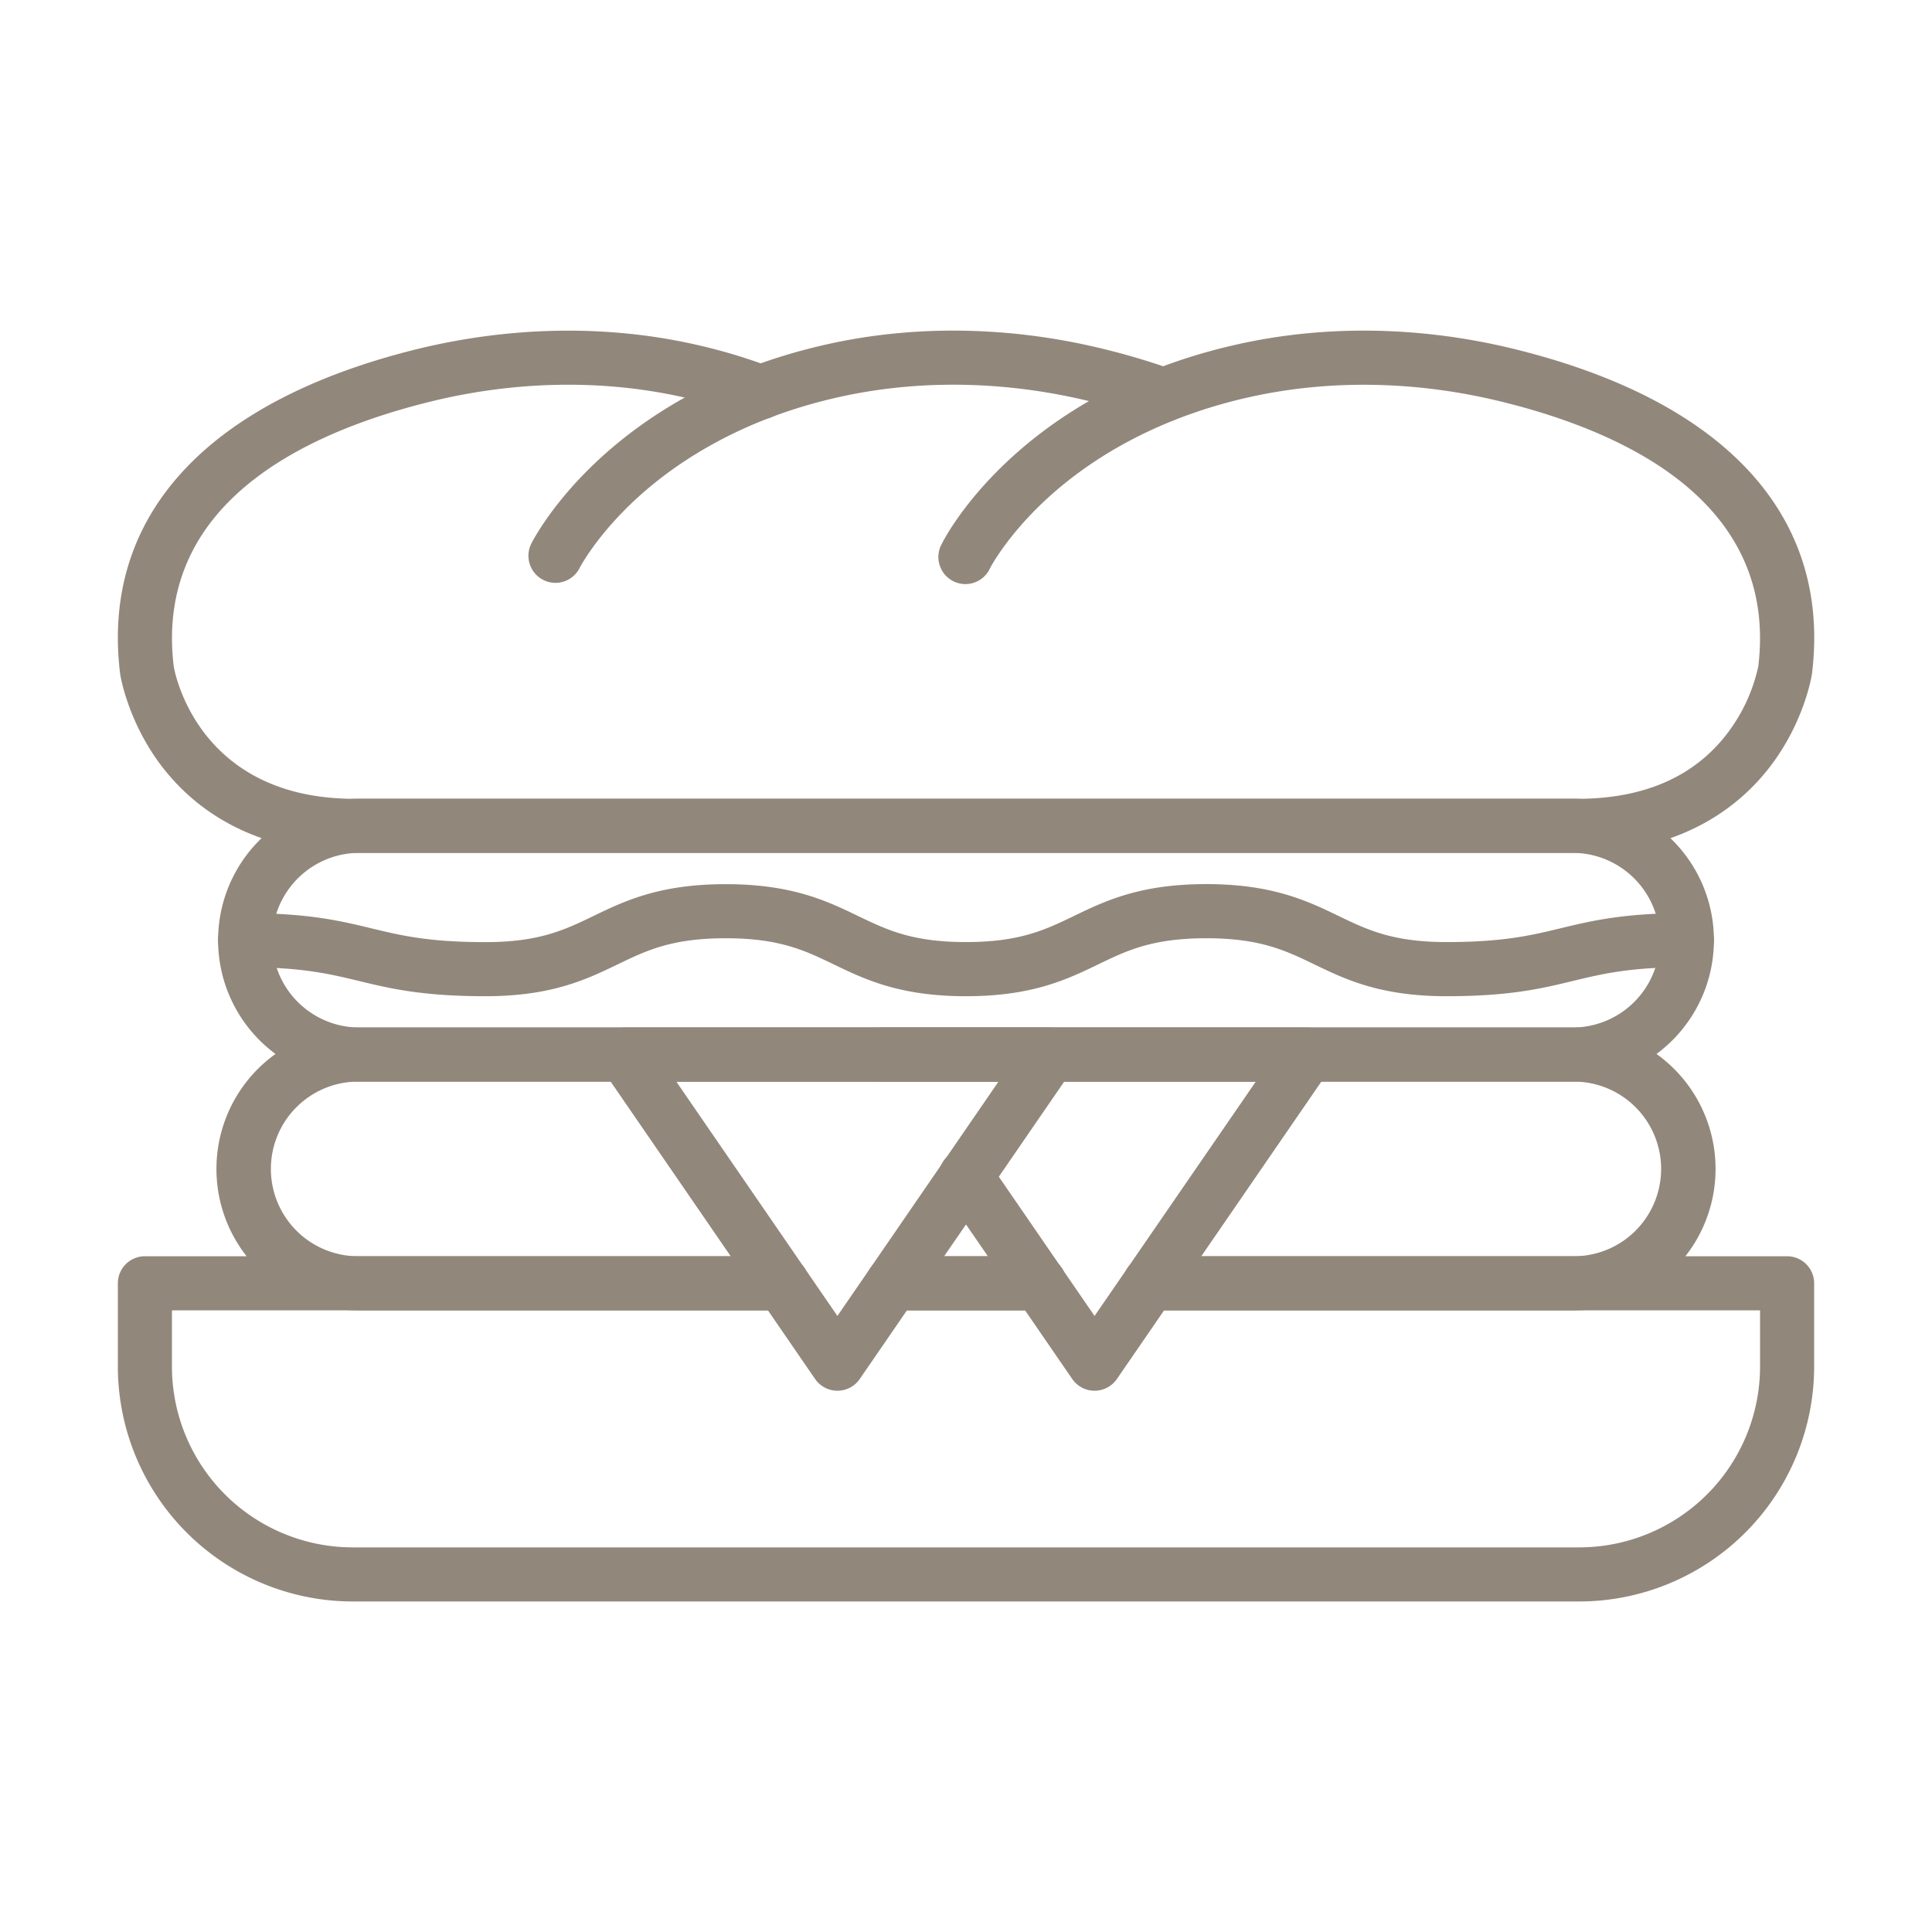 <svg xmlns="http://www.w3.org/2000/svg" id="sandwich" viewBox="0 0 1000 1000">
  <path fill="#92877b" d="M287.5,301.68A14,14,0,0,1,275,281.41c1.59-3.19,40.16-78.38,154.1-103.42,45.41-10,94.64-9.05,142.38,2.7a368.69,368.69,0,0,1,35.62,10.64,14,14,0,0,1-9.44,26.36,340.2,340.2,0,0,0-32.89-9.81c-43.58-10.73-88.42-11.61-129.66-2.54-52.38,11.51-86.28,34.94-105.49,52.58-20.87,19.15-29.49,35.85-29.57,36A14,14,0,0,1,287.5,301.68Z"></path>
  <path fill="#92877b" d="M819.1,441.44H180.68c-53.62-.88-83-25.8-98.25-46.55C66,372.44,62.37,350,62.22,349l-.06-.43c-9.95-81.37,44.7-141,153.89-167.92C263.78,169,313,168,358.45,178a288.43,288.43,0,0,1,40.26,11.9,14,14,0,1,1-9.9,26.19,261.66,261.66,0,0,0-36.36-10.74c-41.27-9.07-86.12-8.19-129.7,2.54C156.58,224.19,79.86,261.21,89.92,344.93c.76,4.35,13.07,67.18,91.11,68.51H819c33.77-.57,59.34-12.39,76-35.11a87.92,87.92,0,0,0,15.09-33.41c10.07-83.74-66.65-120.73-132.82-137-43.6-10.74-88.45-11.62-129.69-2.56-52.38,11.52-86.27,34.95-105.48,52.59-20.88,19.15-29.5,35.85-29.58,36a14,14,0,1,1-25-12.53C489.06,278.22,527.64,203,641.56,178,687,168,736.21,168.94,784,180.7c109.2,26.89,163.85,86.53,153.89,167.91l-.06.43c-.15.94-3.75,23.4-20.21,45.85-15.22,20.75-44.62,45.67-98.24,46.55Z"></path>
  <path fill="#92877b" d="M813.92,559.84H186.08a73.2,73.2,0,0,1,0-146.4H813.92a73.2,73.2,0,1,1,0,146.4ZM186.08,441.44a45.2,45.2,0,0,0,0,90.4H813.92a45.2,45.2,0,1,0,0-90.4Z"></path>
  <path fill="#92877b" d="M813.92,678.23H595.17a14,14,0,0,1,0-28H813.92a45.2,45.2,0,1,0,0-90.39H186.08a45.2,45.2,0,1,0,0,90.39H404.83a14,14,0,0,1,0,28H186.08a73.2,73.2,0,1,1,0-146.39H813.92a73.2,73.2,0,1,1,0,146.39Z"></path>
  <path fill="#92877b" d="M538,678.23h-75.9a14,14,0,1,1,0-28H538a14,14,0,0,1,0,28Z"></path>
  <path fill="#92877b" d="M538,678.23h-75.9a14,14,0,1,1,0-28H538a14,14,0,0,1,0,28Z"></path>
  <path fill="#92877b" d="M817.46,828.92H182.54A121.68,121.68,0,0,1,61,707.37V664.23a14,14,0,0,1,14-14H404.83a14,14,0,0,1,0,28H89v29.14a93.65,93.65,0,0,0,93.54,93.55H817.46A93.65,93.65,0,0,0,911,707.37V678.23H595.17a14,14,0,0,1,0-28H925a14,14,0,0,1,14,14v43.14A121.68,121.68,0,0,1,817.46,828.92Z"></path>
  <path fill="#92877b" d="M566.56 719.84A14 14 0 0 1 555 713.77L488.47 617a14 14 0 1 1 23.07-15.86l55 80L650 559.84H456.56a14 14 0 0 1 0-28h220a14 14 0 0 1 11.54 21.93l-110 160A14 14 0 0 1 566.56 719.84ZM748.74 515.64c-34.29 0-52.34-8.71-68.27-16.39-15.14-7.3-28.21-13.61-56.11-13.61s-41 6.31-56.1 13.61c-15.92 7.68-34 16.39-68.27 16.39s-52.34-8.71-68.27-16.39c-15.13-7.3-28.21-13.61-56.1-13.61s-41 6.31-56.1 13.61c-15.93 7.68-34 16.39-68.27 16.39-32.76 0-49.38-4-65.47-7.89-15.15-3.66-29.47-7.11-58.9-7.11a14 14 0 0 1 0-28c32.76 0 49.39 4 65.47 7.89 15.16 3.66 29.47 7.11 58.9 7.11 27.89 0 41-6.31 56.1-13.61 15.93-7.68 34-16.39 68.27-16.39S428 466.35 443.89 474c15.14 7.3 28.21 13.61 56.1 13.61s41-6.31 56.11-13.61c15.92-7.68 34-16.39 68.26-16.39s52.35 8.71 68.28 16.39c15.13 7.3 28.21 13.61 56.1 13.61 29.43 0 43.75-3.45 58.91-7.11 16.08-3.88 32.71-7.89 65.47-7.89a14 14 0 0 1 0 28c-29.43 0-43.75 3.45-58.91 7.11C798.13 511.63 781.5 515.64 748.74 515.64Z"></path>
  <path fill="#92877b" d="M433.44,719.84a14,14,0,0,1-11.54-6.07l-110-160a14,14,0,0,1,11.54-21.93h220A14,14,0,0,1,555,553.77l-110,160A14,14,0,0,1,433.44,719.84Zm-83.39-160,83.39,121.29,83.38-121.29Z"></path>
</svg>
